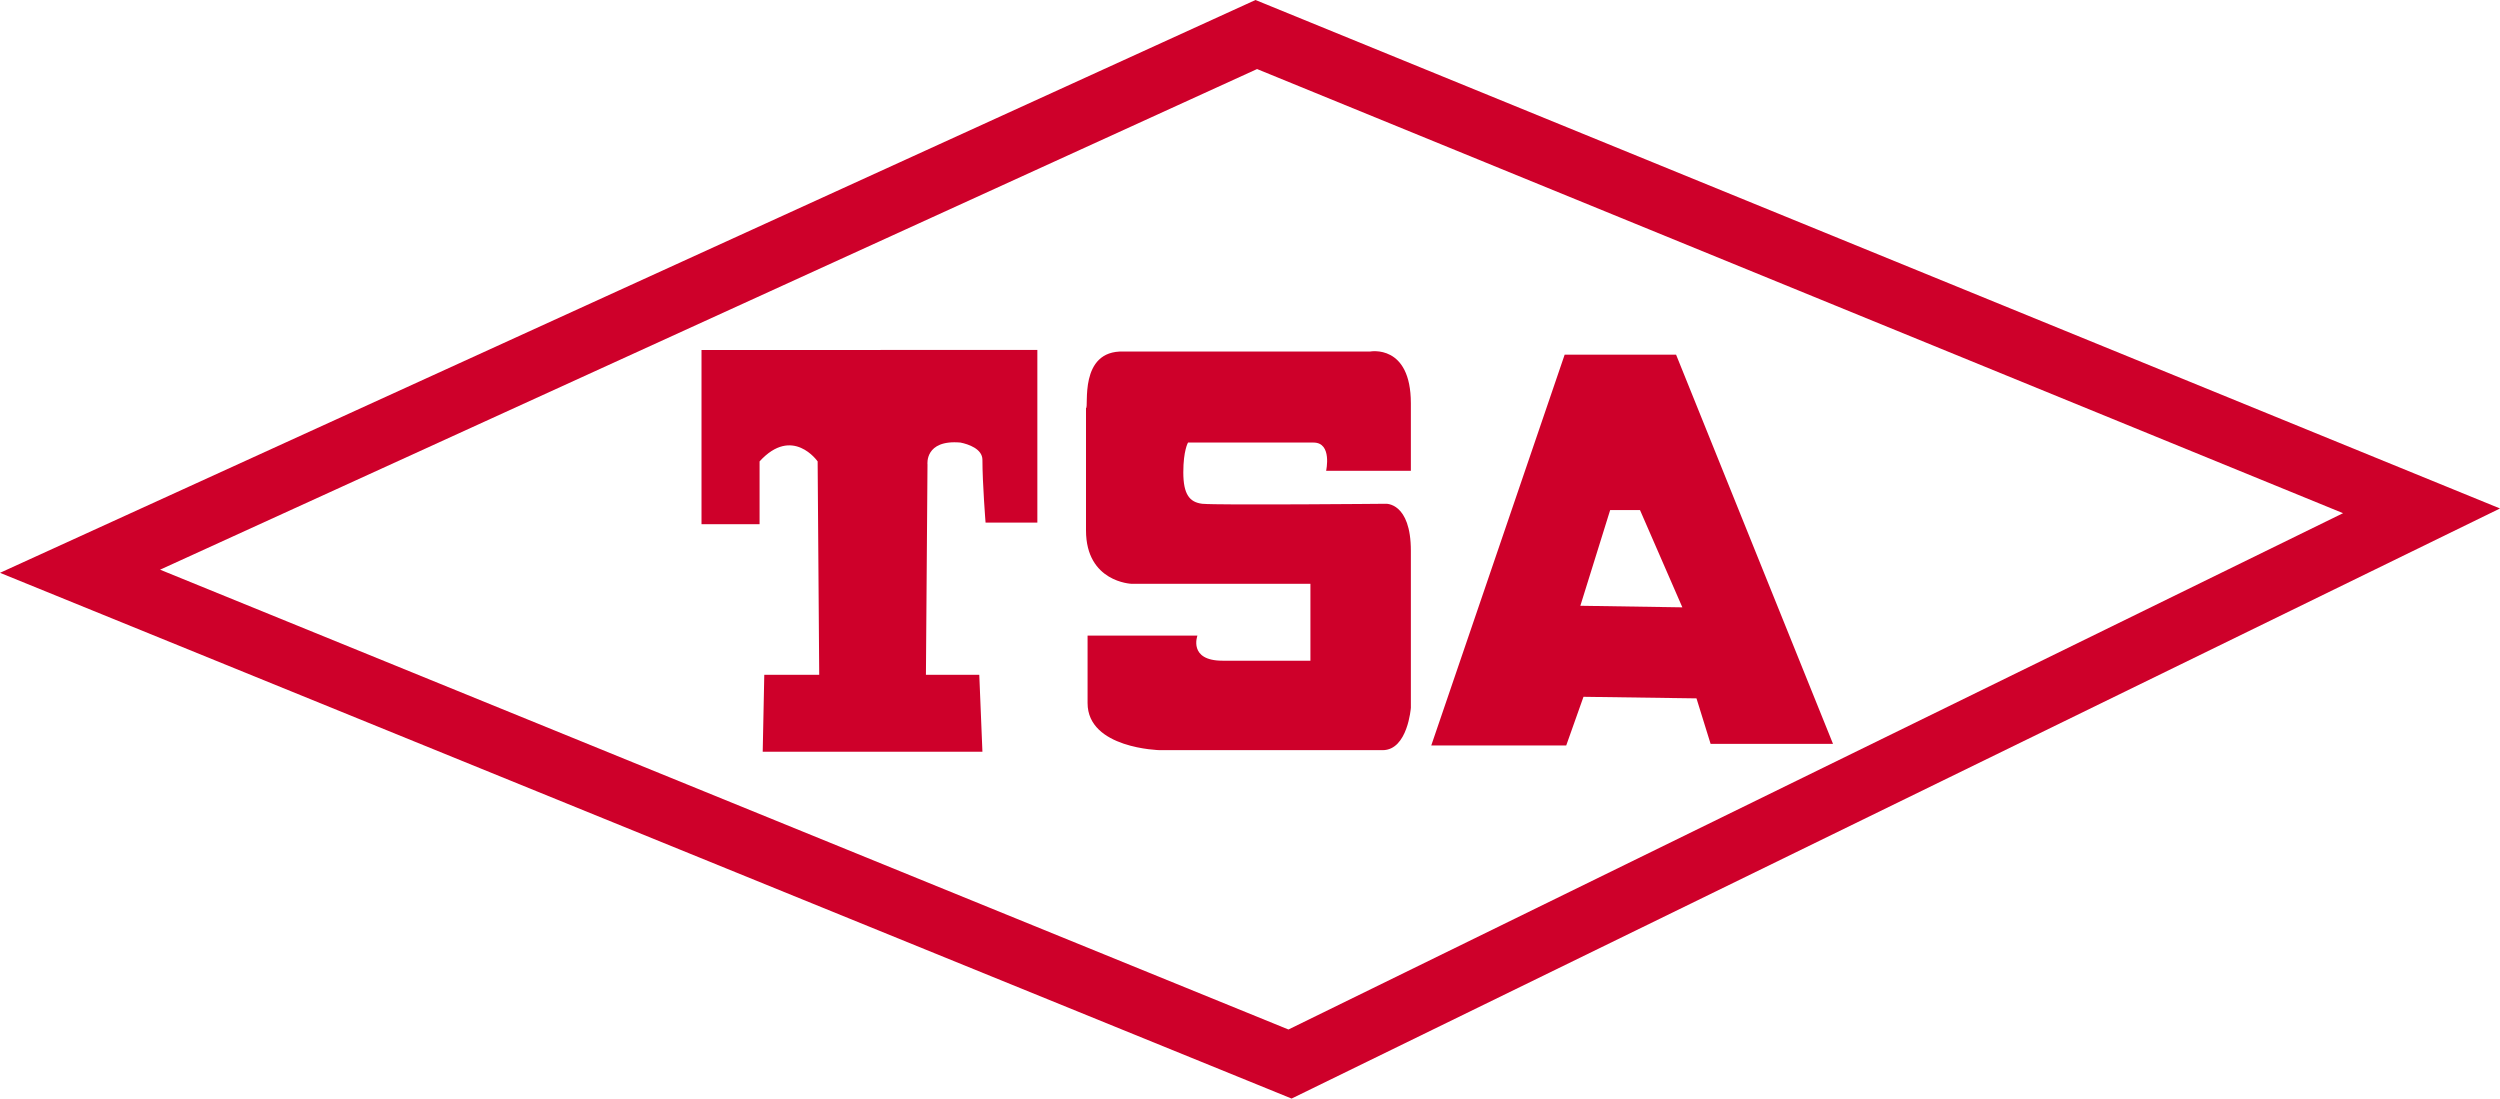 <?xml version="1.0" encoding="utf-8"?>
<!-- Generator: Adobe Illustrator 23.0.6, SVG Export Plug-In . SVG Version: 6.00 Build 0)  -->
<svg version="1.1" id="圖層_1" xmlns="http://www.w3.org/2000/svg" xmlns:xlink="http://www.w3.org/1999/xlink" x="0px" y="0px"
	 width="159.3px" height="70px" viewBox="0 0 159.3 70" style="enable-background:new 0 0 159.3 70;" xml:space="preserve">
<style type="text/css">
	.st0{fill:#CE002A;}
</style>
<g>
	<path class="st0" d="M80,0L0,36.5L82.3,70l77-37.6L80,0z M82.1,65.6L10.2,36.3L80.1,4.4l69.2,28.3L82.1,65.6z"/>
	<path class="st0" d="M44.7,33.4h3.7l0-4c2.1-2.3,3.7,0,3.7,0l0.1,13.6h-3.5l-0.1,4.9h14l-0.2-4.9H59l0.1-13.4c0,0-0.2-1.6,2.1-1.4
		c0.5,0.1,1.4,0.4,1.4,1.1c0,1.5,0.2,4,0.2,4l3.3,0v-11H44.7V33.4z"/>
	<path class="st0" d="M87.3,22.4H71.6c-2.9-0.1-2.2,3.6-2.4,3.6c0,0,0,4.6,0,7.8c0,3.3,2.9,3.4,2.9,3.4h11.4v4.9c0,0-3.4,0-5.6,0
		c-2.2,0-1.6-1.6-1.6-1.6h-7c0,0,0,1.4,0,4.3c0,2.9,4.6,3,4.6,3s12.5,0,14.2,0c1.6,0,1.8-2.7,1.8-2.7s0-6.9,0-10s-1.6-3-1.6-3
		s-10.7,0.1-11.7,0c-0.8-0.1-1.2-0.6-1.2-2c0-1.4,0.3-1.9,0.3-1.9s6.5,0,8,0c1.2,0,0.8,1.8,0.8,1.8h5.4c0,0,0-0.5,0-4.3
		S87.3,22.4,87.3,22.4z"/>
	<path class="st0" d="M106.8,22.6h-7.1l-8.5,24.9l8.6,0l1.1-3.1l7.2,0.1l0.9,2.9h7.8L106.8,22.6z M102.6,32.5h1.9l2.7,6.2l-6.5-0.1
		L102.6,32.5z"/>
</g>
</svg>
